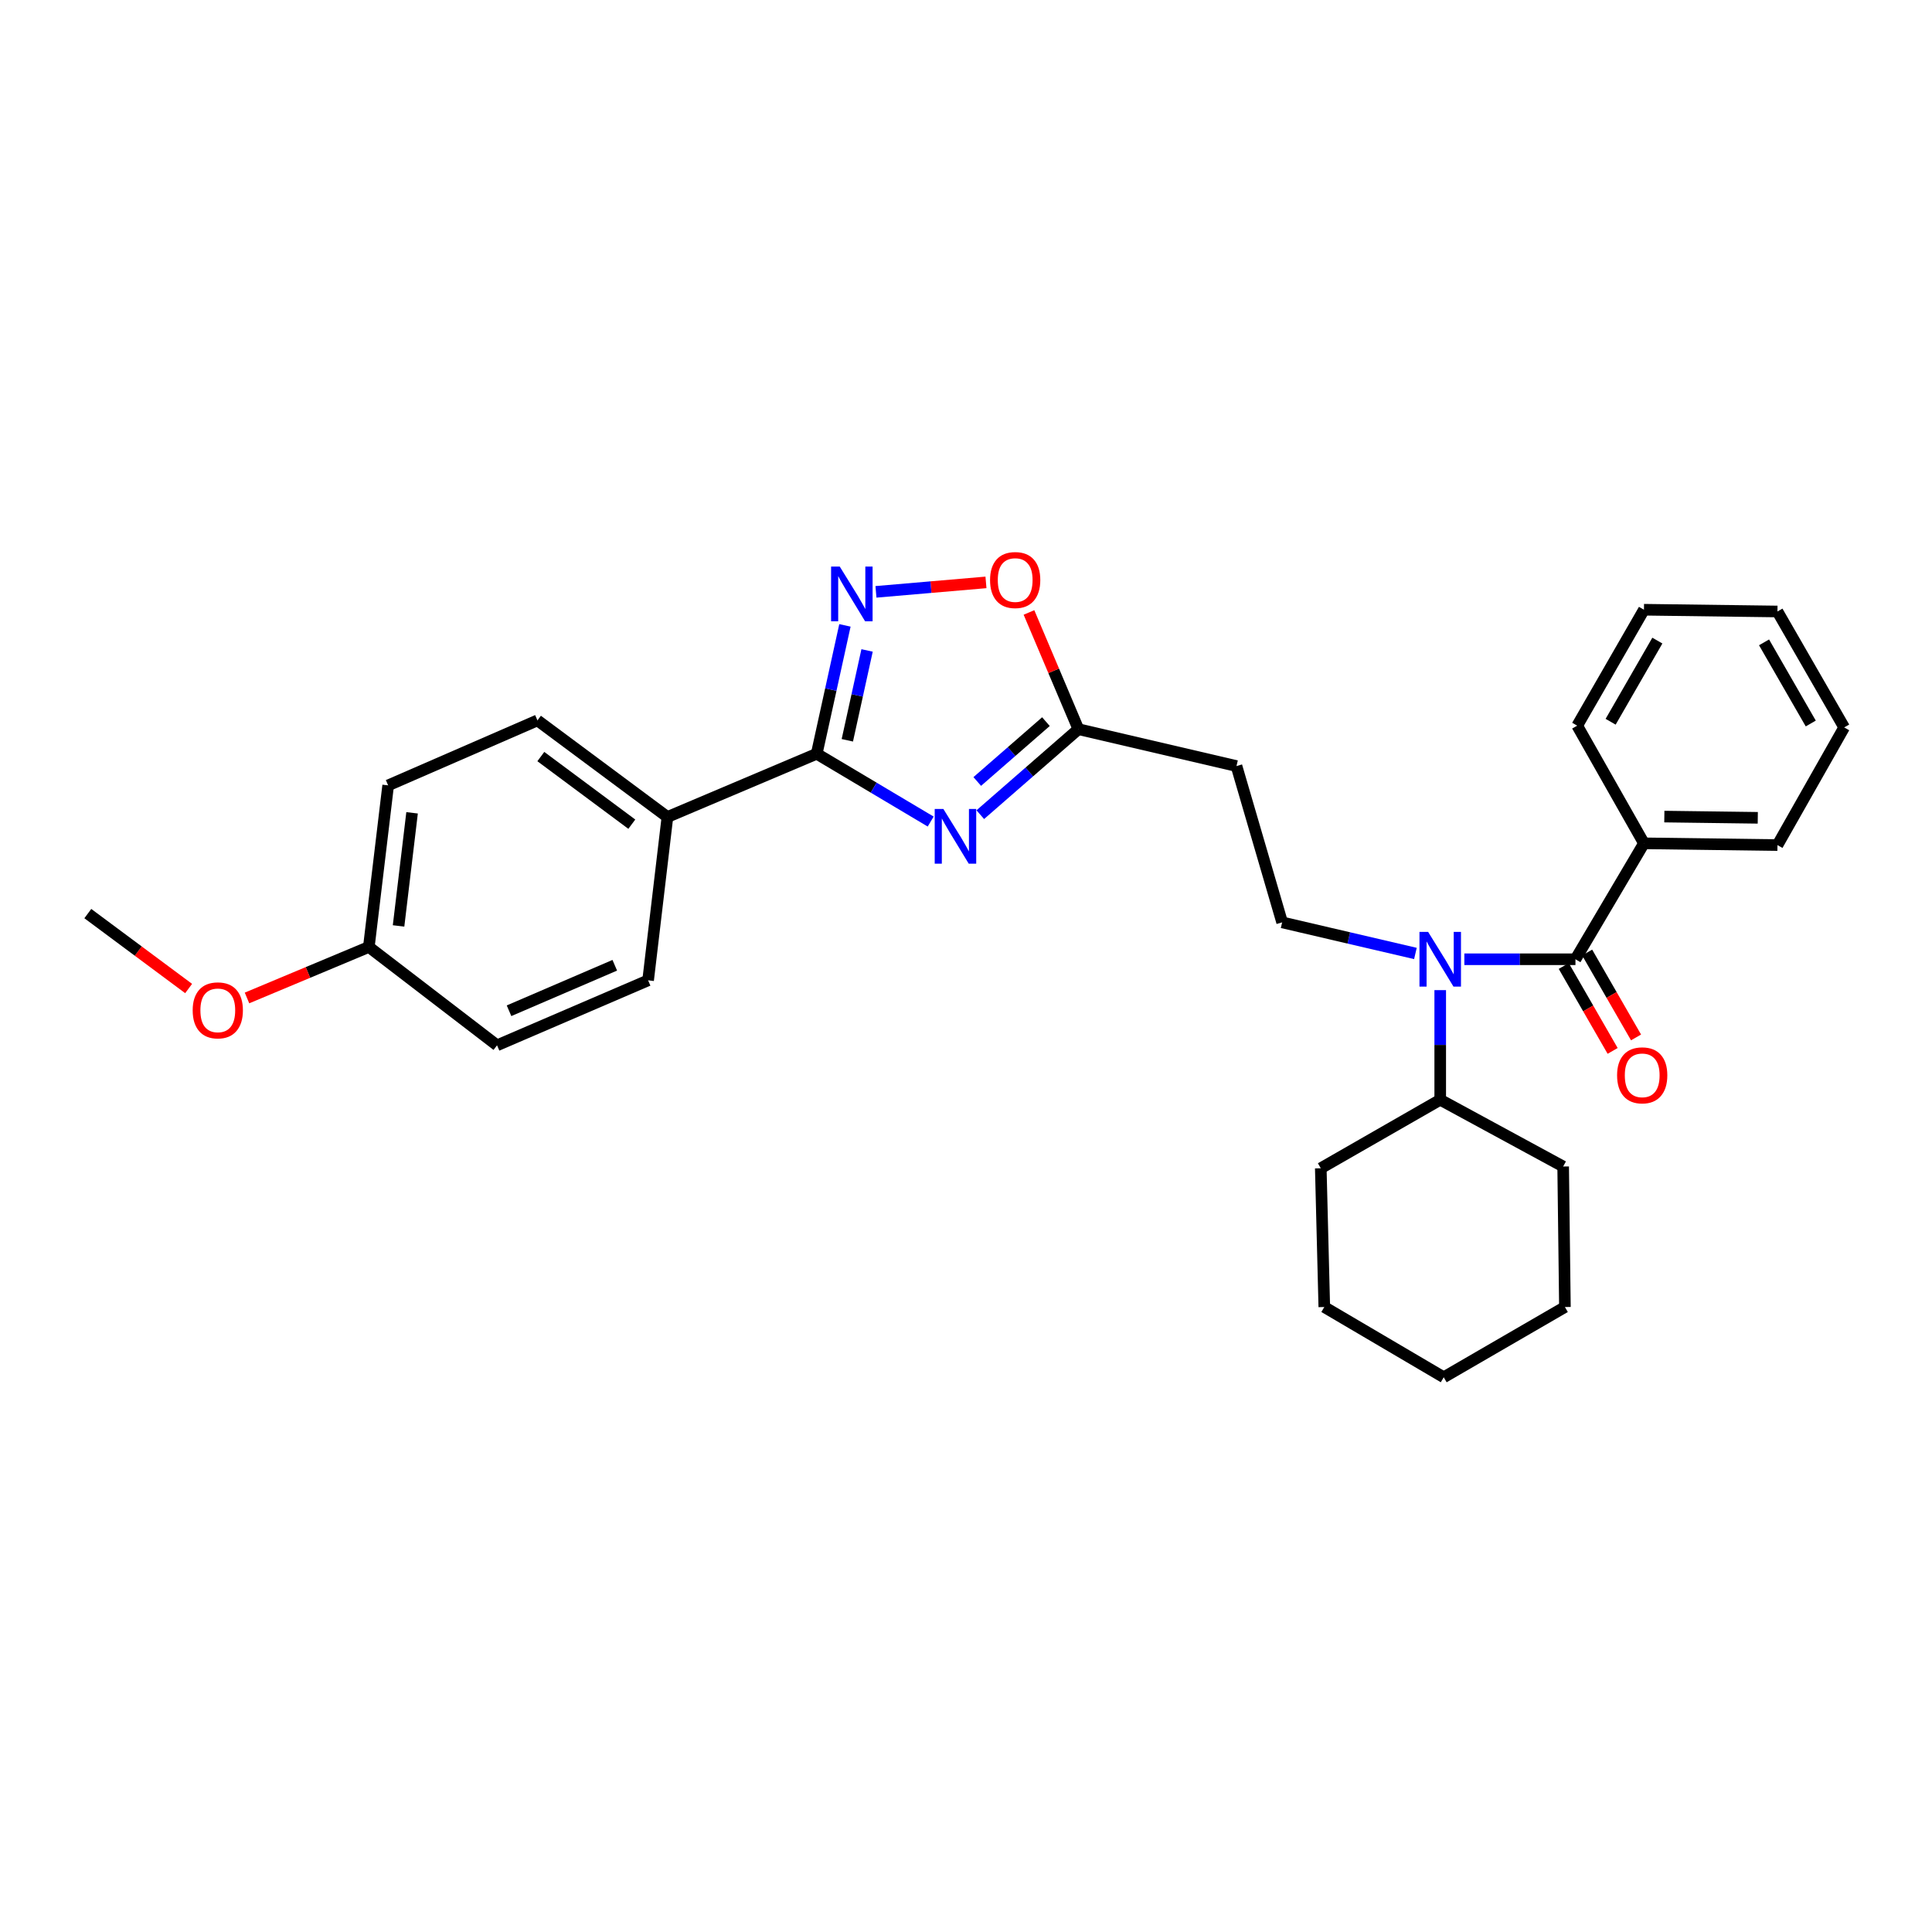 <?xml version='1.0' encoding='iso-8859-1'?>
<svg version='1.1' baseProfile='full'
              xmlns='http://www.w3.org/2000/svg'
                      xmlns:rdkit='http://www.rdkit.org/xml'
                      xmlns:xlink='http://www.w3.org/1999/xlink'
                  xml:space='preserve'
width='1000px' height='1000px' viewBox='0 0 1000 1000'>
<!-- END OF HEADER -->
<rect style='opacity:1.0;fill:#FFFFFF;stroke:none' width='1000' height='1000' x='0' y='0'> </rect>
<path class='bond-0' d='M 732.616,493.516 L 698.124,485.468' style='fill:none;fill-rule:evenodd;stroke:#0000FF;stroke-width:6px;stroke-linecap:butt;stroke-linejoin:miter;stroke-opacity:1' />
<path class='bond-0' d='M 698.124,485.468 L 663.633,477.419' style='fill:none;fill-rule:evenodd;stroke:#000000;stroke-width:6px;stroke-linecap:butt;stroke-linejoin:miter;stroke-opacity:1' />
<path class='bond-1' d='M 745.457,512.49 L 745.457,540.861' style='fill:none;fill-rule:evenodd;stroke:#0000FF;stroke-width:6px;stroke-linecap:butt;stroke-linejoin:miter;stroke-opacity:1' />
<path class='bond-1' d='M 745.457,540.861 L 745.457,569.233' style='fill:none;fill-rule:evenodd;stroke:#000000;stroke-width:6px;stroke-linecap:butt;stroke-linejoin:miter;stroke-opacity:1' />
<path class='bond-2' d='M 757.947,496.512 L 786.699,496.512' style='fill:none;fill-rule:evenodd;stroke:#0000FF;stroke-width:6px;stroke-linecap:butt;stroke-linejoin:miter;stroke-opacity:1' />
<path class='bond-2' d='M 786.699,496.512 L 815.451,496.512' style='fill:none;fill-rule:evenodd;stroke:#000000;stroke-width:6px;stroke-linecap:butt;stroke-linejoin:miter;stroke-opacity:1' />
<path class='bond-3' d='M 422.728,390.142 L 452.223,407.691' style='fill:none;fill-rule:evenodd;stroke:#000000;stroke-width:6px;stroke-linecap:butt;stroke-linejoin:miter;stroke-opacity:1' />
<path class='bond-3' d='M 452.223,407.691 L 481.718,425.239' style='fill:none;fill-rule:evenodd;stroke:#0000FF;stroke-width:6px;stroke-linecap:butt;stroke-linejoin:miter;stroke-opacity:1' />
<path class='bond-4' d='M 422.728,390.142 L 430.031,356.919' style='fill:none;fill-rule:evenodd;stroke:#000000;stroke-width:6px;stroke-linecap:butt;stroke-linejoin:miter;stroke-opacity:1' />
<path class='bond-4' d='M 430.031,356.919 L 437.334,323.695' style='fill:none;fill-rule:evenodd;stroke:#0000FF;stroke-width:6px;stroke-linecap:butt;stroke-linejoin:miter;stroke-opacity:1' />
<path class='bond-4' d='M 438.574,383.177 L 443.686,359.92' style='fill:none;fill-rule:evenodd;stroke:#000000;stroke-width:6px;stroke-linecap:butt;stroke-linejoin:miter;stroke-opacity:1' />
<path class='bond-4' d='M 443.686,359.92 L 448.799,336.664' style='fill:none;fill-rule:evenodd;stroke:#0000FF;stroke-width:6px;stroke-linecap:butt;stroke-linejoin:miter;stroke-opacity:1' />
<path class='bond-5' d='M 422.728,390.142 L 345.455,422.875' style='fill:none;fill-rule:evenodd;stroke:#000000;stroke-width:6px;stroke-linecap:butt;stroke-linejoin:miter;stroke-opacity:1' />
<path class='bond-6' d='M 507.397,421.674 L 532.788,399.546' style='fill:none;fill-rule:evenodd;stroke:#0000FF;stroke-width:6px;stroke-linecap:butt;stroke-linejoin:miter;stroke-opacity:1' />
<path class='bond-6' d='M 532.788,399.546 L 558.179,377.419' style='fill:none;fill-rule:evenodd;stroke:#000000;stroke-width:6px;stroke-linecap:butt;stroke-linejoin:miter;stroke-opacity:1' />
<path class='bond-6' d='M 505.829,404.495 L 523.602,389.006' style='fill:none;fill-rule:evenodd;stroke:#0000FF;stroke-width:6px;stroke-linecap:butt;stroke-linejoin:miter;stroke-opacity:1' />
<path class='bond-6' d='M 523.602,389.006 L 541.376,373.516' style='fill:none;fill-rule:evenodd;stroke:#000000;stroke-width:6px;stroke-linecap:butt;stroke-linejoin:miter;stroke-opacity:1' />
<path class='bond-7' d='M 558.179,377.419 L 545.387,347.212' style='fill:none;fill-rule:evenodd;stroke:#000000;stroke-width:6px;stroke-linecap:butt;stroke-linejoin:miter;stroke-opacity:1' />
<path class='bond-7' d='M 545.387,347.212 L 532.594,317.005' style='fill:none;fill-rule:evenodd;stroke:#FF0000;stroke-width:6px;stroke-linecap:butt;stroke-linejoin:miter;stroke-opacity:1' />
<path class='bond-8' d='M 558.179,377.419 L 640.004,396.512' style='fill:none;fill-rule:evenodd;stroke:#000000;stroke-width:6px;stroke-linecap:butt;stroke-linejoin:miter;stroke-opacity:1' />
<path class='bond-9' d='M 510.333,301.447 L 481.863,303.896' style='fill:none;fill-rule:evenodd;stroke:#FF0000;stroke-width:6px;stroke-linecap:butt;stroke-linejoin:miter;stroke-opacity:1' />
<path class='bond-9' d='M 481.863,303.896 L 453.394,306.344' style='fill:none;fill-rule:evenodd;stroke:#0000FF;stroke-width:6px;stroke-linecap:butt;stroke-linejoin:miter;stroke-opacity:1' />
<path class='bond-10' d='M 345.455,422.875 L 335.459,507.418' style='fill:none;fill-rule:evenodd;stroke:#000000;stroke-width:6px;stroke-linecap:butt;stroke-linejoin:miter;stroke-opacity:1' />
<path class='bond-11' d='M 345.455,422.875 L 278.18,372.875' style='fill:none;fill-rule:evenodd;stroke:#000000;stroke-width:6px;stroke-linecap:butt;stroke-linejoin:miter;stroke-opacity:1' />
<path class='bond-11' d='M 327.024,426.597 L 279.931,391.597' style='fill:none;fill-rule:evenodd;stroke:#000000;stroke-width:6px;stroke-linecap:butt;stroke-linejoin:miter;stroke-opacity:1' />
<path class='bond-12' d='M 190.911,490.143 L 200.908,406.509' style='fill:none;fill-rule:evenodd;stroke:#000000;stroke-width:6px;stroke-linecap:butt;stroke-linejoin:miter;stroke-opacity:1' />
<path class='bond-12' d='M 206.293,479.257 L 213.291,420.713' style='fill:none;fill-rule:evenodd;stroke:#000000;stroke-width:6px;stroke-linecap:butt;stroke-linejoin:miter;stroke-opacity:1' />
<path class='bond-13' d='M 190.911,490.143 L 159.38,503.344' style='fill:none;fill-rule:evenodd;stroke:#000000;stroke-width:6px;stroke-linecap:butt;stroke-linejoin:miter;stroke-opacity:1' />
<path class='bond-13' d='M 159.38,503.344 L 127.849,516.545' style='fill:none;fill-rule:evenodd;stroke:#FF0000;stroke-width:6px;stroke-linecap:butt;stroke-linejoin:miter;stroke-opacity:1' />
<path class='bond-14' d='M 190.911,490.143 L 257.27,541.052' style='fill:none;fill-rule:evenodd;stroke:#000000;stroke-width:6px;stroke-linecap:butt;stroke-linejoin:miter;stroke-opacity:1' />
<path class='bond-15' d='M 335.459,507.418 L 257.27,541.052' style='fill:none;fill-rule:evenodd;stroke:#000000;stroke-width:6px;stroke-linecap:butt;stroke-linejoin:miter;stroke-opacity:1' />
<path class='bond-15' d='M 318.205,499.619 L 263.473,523.163' style='fill:none;fill-rule:evenodd;stroke:#000000;stroke-width:6px;stroke-linecap:butt;stroke-linejoin:miter;stroke-opacity:1' />
<path class='bond-16' d='M 278.18,372.875 L 200.908,406.509' style='fill:none;fill-rule:evenodd;stroke:#000000;stroke-width:6px;stroke-linecap:butt;stroke-linejoin:miter;stroke-opacity:1' />
<path class='bond-17' d='M 97.634,511.656 L 71.544,492.266' style='fill:none;fill-rule:evenodd;stroke:#FF0000;stroke-width:6px;stroke-linecap:butt;stroke-linejoin:miter;stroke-opacity:1' />
<path class='bond-17' d='M 71.544,492.266 L 45.455,472.875' style='fill:none;fill-rule:evenodd;stroke:#000000;stroke-width:6px;stroke-linecap:butt;stroke-linejoin:miter;stroke-opacity:1' />
<path class='bond-18' d='M 663.633,477.419 L 640.004,396.512' style='fill:none;fill-rule:evenodd;stroke:#000000;stroke-width:6px;stroke-linecap:butt;stroke-linejoin:miter;stroke-opacity:1' />
<path class='bond-19' d='M 745.457,569.233 L 809.089,603.783' style='fill:none;fill-rule:evenodd;stroke:#000000;stroke-width:6px;stroke-linecap:butt;stroke-linejoin:miter;stroke-opacity:1' />
<path class='bond-20' d='M 745.457,569.233 L 683.634,604.692' style='fill:none;fill-rule:evenodd;stroke:#000000;stroke-width:6px;stroke-linecap:butt;stroke-linejoin:miter;stroke-opacity:1' />
<path class='bond-21' d='M 809.089,603.783 L 809.998,676.511' style='fill:none;fill-rule:evenodd;stroke:#000000;stroke-width:6px;stroke-linecap:butt;stroke-linejoin:miter;stroke-opacity:1' />
<path class='bond-22' d='M 683.634,604.692 L 685.452,676.511' style='fill:none;fill-rule:evenodd;stroke:#000000;stroke-width:6px;stroke-linecap:butt;stroke-linejoin:miter;stroke-opacity:1' />
<path class='bond-23' d='M 685.452,676.511 L 747.274,712.871' style='fill:none;fill-rule:evenodd;stroke:#000000;stroke-width:6px;stroke-linecap:butt;stroke-linejoin:miter;stroke-opacity:1' />
<path class='bond-24' d='M 809.998,676.511 L 747.274,712.871' style='fill:none;fill-rule:evenodd;stroke:#000000;stroke-width:6px;stroke-linecap:butt;stroke-linejoin:miter;stroke-opacity:1' />
<path class='bond-25' d='M 809.393,500.001 L 822.046,521.974' style='fill:none;fill-rule:evenodd;stroke:#000000;stroke-width:6px;stroke-linecap:butt;stroke-linejoin:miter;stroke-opacity:1' />
<path class='bond-25' d='M 822.046,521.974 L 834.7,543.947' style='fill:none;fill-rule:evenodd;stroke:#FF0000;stroke-width:6px;stroke-linecap:butt;stroke-linejoin:miter;stroke-opacity:1' />
<path class='bond-25' d='M 821.509,493.023 L 834.162,514.997' style='fill:none;fill-rule:evenodd;stroke:#000000;stroke-width:6px;stroke-linecap:butt;stroke-linejoin:miter;stroke-opacity:1' />
<path class='bond-25' d='M 834.162,514.997 L 846.816,536.97' style='fill:none;fill-rule:evenodd;stroke:#FF0000;stroke-width:6px;stroke-linecap:butt;stroke-linejoin:miter;stroke-opacity:1' />
<path class='bond-26' d='M 815.451,496.512 L 850.91,436.507' style='fill:none;fill-rule:evenodd;stroke:#000000;stroke-width:6px;stroke-linecap:butt;stroke-linejoin:miter;stroke-opacity:1' />
<path class='bond-27' d='M 850.91,436.507 L 920.003,437.416' style='fill:none;fill-rule:evenodd;stroke:#000000;stroke-width:6px;stroke-linecap:butt;stroke-linejoin:miter;stroke-opacity:1' />
<path class='bond-27' d='M 861.458,422.663 L 909.823,423.299' style='fill:none;fill-rule:evenodd;stroke:#000000;stroke-width:6px;stroke-linecap:butt;stroke-linejoin:miter;stroke-opacity:1' />
<path class='bond-28' d='M 850.91,436.507 L 816.36,375.601' style='fill:none;fill-rule:evenodd;stroke:#000000;stroke-width:6px;stroke-linecap:butt;stroke-linejoin:miter;stroke-opacity:1' />
<path class='bond-29' d='M 920.003,437.416 L 954.545,376.51' style='fill:none;fill-rule:evenodd;stroke:#000000;stroke-width:6px;stroke-linecap:butt;stroke-linejoin:miter;stroke-opacity:1' />
<path class='bond-30' d='M 816.36,375.601 L 850.91,315.597' style='fill:none;fill-rule:evenodd;stroke:#000000;stroke-width:6px;stroke-linecap:butt;stroke-linejoin:miter;stroke-opacity:1' />
<path class='bond-30' d='M 833.659,373.577 L 857.844,331.574' style='fill:none;fill-rule:evenodd;stroke:#000000;stroke-width:6px;stroke-linecap:butt;stroke-linejoin:miter;stroke-opacity:1' />
<path class='bond-31' d='M 954.545,376.51 L 920.003,316.505' style='fill:none;fill-rule:evenodd;stroke:#000000;stroke-width:6px;stroke-linecap:butt;stroke-linejoin:miter;stroke-opacity:1' />
<path class='bond-31' d='M 937.247,374.485 L 913.067,332.482' style='fill:none;fill-rule:evenodd;stroke:#000000;stroke-width:6px;stroke-linecap:butt;stroke-linejoin:miter;stroke-opacity:1' />
<path class='bond-32' d='M 850.91,315.597 L 920.003,316.505' style='fill:none;fill-rule:evenodd;stroke:#000000;stroke-width:6px;stroke-linecap:butt;stroke-linejoin:miter;stroke-opacity:1' />
<path  class='atom-0' d='M 739.197 482.352
L 748.477 497.352
Q 749.397 498.832, 750.877 501.512
Q 752.357 504.192, 752.437 504.352
L 752.437 482.352
L 756.197 482.352
L 756.197 510.672
L 752.317 510.672
L 742.357 494.272
Q 741.197 492.352, 739.957 490.152
Q 738.757 487.952, 738.397 487.272
L 738.397 510.672
L 734.717 510.672
L 734.717 482.352
L 739.197 482.352
' fill='#0000FF'/>
<path  class='atom-2' d='M 488.287 418.712
L 497.567 433.712
Q 498.487 435.192, 499.967 437.872
Q 501.447 440.552, 501.527 440.712
L 501.527 418.712
L 505.287 418.712
L 505.287 447.032
L 501.407 447.032
L 491.447 430.632
Q 490.287 428.712, 489.047 426.512
Q 487.847 424.312, 487.487 423.632
L 487.487 447.032
L 483.807 447.032
L 483.807 418.712
L 488.287 418.712
' fill='#0000FF'/>
<path  class='atom-4' d='M 512.454 300.227
Q 512.454 293.427, 515.814 289.627
Q 519.174 285.827, 525.454 285.827
Q 531.734 285.827, 535.094 289.627
Q 538.454 293.427, 538.454 300.227
Q 538.454 307.107, 535.054 311.027
Q 531.654 314.907, 525.454 314.907
Q 519.214 314.907, 515.814 311.027
Q 512.454 307.147, 512.454 300.227
M 525.454 311.707
Q 529.774 311.707, 532.094 308.827
Q 534.454 305.907, 534.454 300.227
Q 534.454 294.667, 532.094 291.867
Q 529.774 289.027, 525.454 289.027
Q 521.134 289.027, 518.774 291.827
Q 516.454 294.627, 516.454 300.227
Q 516.454 305.947, 518.774 308.827
Q 521.134 311.707, 525.454 311.707
' fill='#FF0000'/>
<path  class='atom-5' d='M 434.652 293.257
L 443.932 308.257
Q 444.852 309.737, 446.332 312.417
Q 447.812 315.097, 447.892 315.257
L 447.892 293.257
L 451.652 293.257
L 451.652 321.577
L 447.772 321.577
L 437.812 305.177
Q 436.652 303.257, 435.412 301.057
Q 434.212 298.857, 433.852 298.177
L 433.852 321.577
L 430.172 321.577
L 430.172 293.257
L 434.652 293.257
' fill='#0000FF'/>
<path  class='atom-12' d='M 99.73 522.955
Q 99.73 516.155, 103.09 512.355
Q 106.45 508.555, 112.73 508.555
Q 119.01 508.555, 122.37 512.355
Q 125.73 516.155, 125.73 522.955
Q 125.73 529.835, 122.33 533.755
Q 118.93 537.635, 112.73 537.635
Q 106.49 537.635, 103.09 533.755
Q 99.73 529.875, 99.73 522.955
M 112.73 534.435
Q 117.05 534.435, 119.37 531.555
Q 121.73 528.635, 121.73 522.955
Q 121.73 517.395, 119.37 514.595
Q 117.05 511.755, 112.73 511.755
Q 108.41 511.755, 106.05 514.555
Q 103.73 517.355, 103.73 522.955
Q 103.73 528.675, 106.05 531.555
Q 108.41 534.435, 112.73 534.435
' fill='#FF0000'/>
<path  class='atom-23' d='M 837.001 556.589
Q 837.001 549.789, 840.361 545.989
Q 843.721 542.189, 850.001 542.189
Q 856.281 542.189, 859.641 545.989
Q 863.001 549.789, 863.001 556.589
Q 863.001 563.469, 859.601 567.389
Q 856.201 571.269, 850.001 571.269
Q 843.761 571.269, 840.361 567.389
Q 837.001 563.509, 837.001 556.589
M 850.001 568.069
Q 854.321 568.069, 856.641 565.189
Q 859.001 562.269, 859.001 556.589
Q 859.001 551.029, 856.641 548.229
Q 854.321 545.389, 850.001 545.389
Q 845.681 545.389, 843.321 548.189
Q 841.001 550.989, 841.001 556.589
Q 841.001 562.309, 843.321 565.189
Q 845.681 568.069, 850.001 568.069
' fill='#FF0000'/>
</svg>
